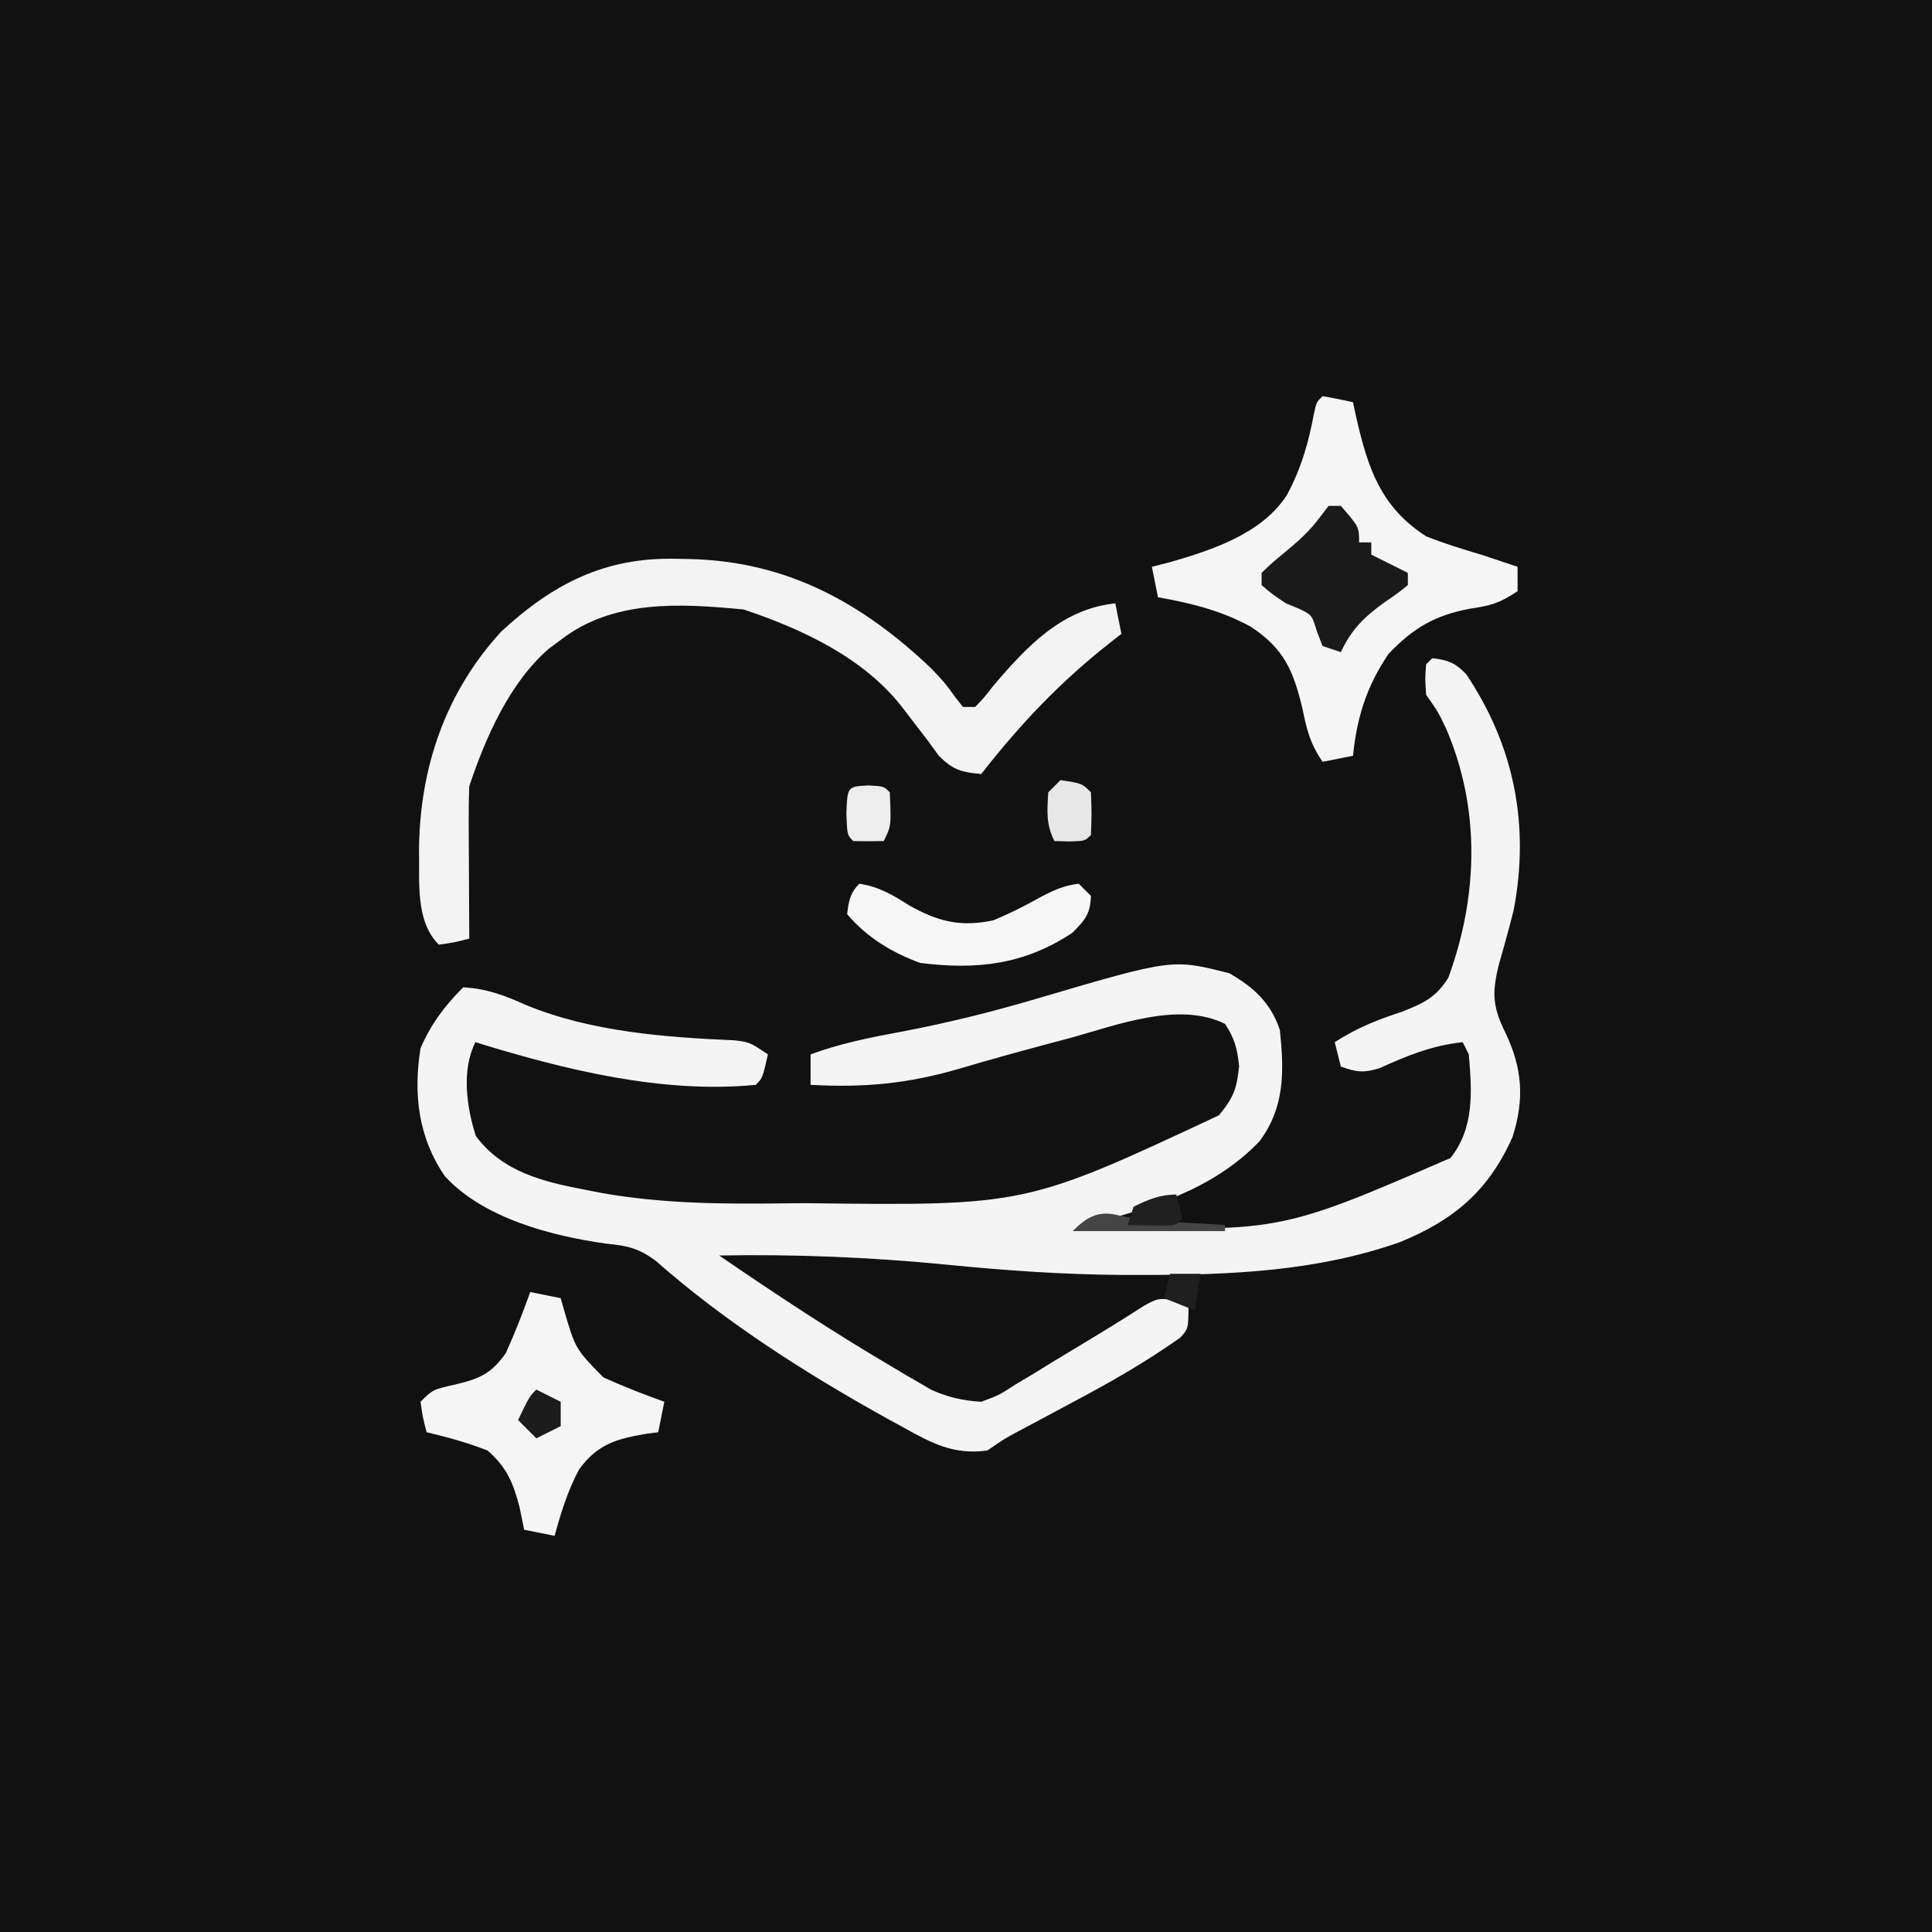 <svg xmlns="http://www.w3.org/2000/svg" width="317" height="317"><rect width="100%" height="100%" fill="#808080" stroke="none"/><path d="M0 0 C104.61 0 209.22 0 317 0 C317 104.61 317 209.22 317 317 C212.39 317 107.78 317 0 317 C0 212.39 0 107.78 0 0 Z " fill="#111111" transform="translate(0,0)"></path><path d="M0 0 C2.578 0.279 3.742 0.734 5.562 2.609 C13.46 14.37 16.037 27.412 13.352 41.371 C12.622 44.266 11.835 47.134 11 50 C9.799 54.722 9.839 57.04 11.938 61.312 C14.788 67.193 15.182 72.361 13.152 78.609 C9.218 87.411 3.53 92.204 -5.312 95.812 C-18.883 100.586 -32.978 101.196 -47.25 101.188 C-48.471 101.187 -49.691 101.187 -50.949 101.187 C-60.562 101.128 -70.023 100.46 -79.582 99.512 C-91.999 98.287 -104.525 97.772 -117 98 C-107.746 104.335 -98.422 110.504 -88.75 116.188 C-87.965 116.656 -87.18 117.125 -86.372 117.609 C-85.625 118.041 -84.879 118.473 -84.109 118.918 C-83.459 119.297 -82.809 119.676 -82.14 120.067 C-79.343 121.286 -77.055 121.811 -74 122 C-71.109 120.93 -71.109 120.93 -68.34 119.141 C-67.299 118.519 -66.258 117.898 -65.186 117.258 C-64.114 116.595 -63.042 115.933 -61.938 115.25 C-60.862 114.603 -59.786 113.956 -58.678 113.289 C-54.867 110.993 -51.063 108.69 -47.33 106.269 C-45 105 -45 105 -42.188 105.312 C-41.466 105.539 -40.744 105.766 -40 106 C-40 110 -40 110 -41.352 111.483 C-47.096 115.556 -53.094 118.957 -59.312 122.25 C-61.268 123.296 -63.222 124.343 -65.176 125.391 C-66.031 125.845 -66.886 126.299 -67.767 126.767 C-70.172 128.055 -70.172 128.055 -73 130 C-78.545 130.746 -82.118 128.802 -86.812 126.188 C-87.549 125.787 -88.285 125.386 -89.044 124.973 C-102.504 117.52 -115.933 109.012 -127.484 98.805 C-130.335 96.76 -132.042 96.409 -135.5 96.062 C-144.456 94.804 -155.638 91.925 -162 85 C-166.361 78.668 -167.211 71.502 -166 64 C-164.303 60.035 -162.033 57.033 -159 54 C-155.19 54.19 -152.176 55.339 -148.75 56.875 C-138.15 61.272 -125.862 62.213 -114.504 62.691 C-112 63 -112 63 -109 65 C-109.875 68.875 -109.875 68.875 -111 70 C-126.301 71.505 -142.463 67.494 -157 63 C-159.311 67.622 -158.437 73.612 -156.938 78.375 C-152.561 84.305 -145.859 85.898 -138.953 87.223 C-138.086 87.391 -137.219 87.559 -136.326 87.733 C-126.155 89.545 -116.05 89.57 -105.75 89.438 C-104.768 89.431 -103.786 89.424 -102.775 89.417 C-66.732 89.852 -66.732 89.852 -35 75 C-32.61 72.103 -32.067 70.657 -31.688 66.938 C-31.992 64.073 -32.413 62.381 -34 60 C-41.481 56.259 -51.725 60.178 -59.188 62.25 C-60.382 62.568 -61.577 62.887 -62.807 63.215 C-67.756 64.539 -72.692 65.893 -77.602 67.355 C-86.042 69.816 -93.217 70.487 -102 70 C-102 68.35 -102 66.7 -102 65 C-97.036 63.183 -92.114 62.199 -86.938 61.25 C-79.477 59.83 -72.22 58.028 -64.938 55.875 C-42.635 49.303 -42.635 49.303 -33.312 51.688 C-29.278 53.978 -26.475 56.575 -25 61 C-24.299 67.76 -24.165 73.656 -28.344 79.262 C-35.876 87.167 -46.623 90.476 -57 93 C-25.307 94.284 -25.307 94.284 3 82 C6.934 77.025 6.518 71.095 6 65 C5.67 64.34 5.34 63.68 5 63 C-0.012 63.528 -4.088 65.205 -8.633 67.258 C-11.244 68.077 -12.465 67.923 -15 67 C-15.33 65.68 -15.66 64.36 -16 63 C-12.402 60.668 -9.002 59.316 -4.938 58 C-1.346 56.548 0.533 55.732 2.633 52.441 C7.553 39.01 7.921 24.699 2.289 11.574 C0.997 8.862 0.997 8.862 -1 6 C-1.188 3.375 -1.188 3.375 -1 1 C-0.67 0.67 -0.34 0.34 0 0 Z " fill="#F4F4F4" transform="translate(235,108)"></path><path d="M0 0 C1.675 0.286 3.344 0.618 5 1 C5.17 1.797 5.34 2.593 5.516 3.414 C7.423 11.754 9.499 18.166 17 23 C19.952 24.175 22.955 25.097 26 26 C28 26.667 30 27.333 32 28 C32 29.32 32 30.64 32 32 C29.001 33.999 27.636 34.356 24.188 34.875 C18.444 35.953 14.851 38.044 10.812 42.312 C7.23 47.625 5.648 52.651 5 59 C2.525 59.495 2.525 59.495 0 60 C-2.093 56.861 -2.564 54.837 -3.312 51.188 C-4.818 45.007 -6.307 41.425 -11.785 37.828 C-16.616 35.178 -21.602 33.95 -27 33 C-27.33 31.35 -27.66 29.7 -28 28 C-27.031 27.753 -26.061 27.505 -25.062 27.25 C-18.12 25.25 -9.985 22.581 -5.883 16.285 C-3.521 11.932 -2.286 7.643 -1.395 2.785 C-1 1 -1 1 0 0 Z " fill="#F5F5F5" transform="translate(217,65)"></path><path d="M0 0 C0.797 0.014 1.594 0.028 2.415 0.043 C18.229 0.458 30.542 7.218 41.891 18.016 C44.062 20.312 44.062 20.312 45.734 22.609 C46.173 23.171 46.611 23.733 47.062 24.312 C47.722 24.312 48.383 24.312 49.062 24.312 C50.524 22.789 50.524 22.789 52.062 20.812 C57.583 14.347 63.309 8.215 72.062 7.312 C72.558 9.787 72.558 9.787 73.062 12.312 C72.399 12.832 71.735 13.351 71.051 13.887 C62.884 20.337 56.469 27.126 50.062 35.312 C46.809 35.009 45.39 34.647 43.07 32.273 C42.449 31.42 41.828 30.567 41.188 29.688 C40.489 28.78 39.79 27.872 39.07 26.938 C38.408 26.071 37.745 25.205 37.062 24.312 C30.769 16.225 20.645 11.507 11.062 8.312 C0.685 7.321 -10.356 6.645 -18.938 13.312 C-19.564 13.774 -20.19 14.235 -20.836 14.711 C-27.308 20.279 -31.271 29.313 -33.938 37.312 C-34.02 39.232 -34.045 41.153 -34.035 43.074 C-34.032 44.192 -34.029 45.311 -34.025 46.463 C-34.017 47.63 -34.009 48.797 -34 50 C-33.995 51.179 -33.991 52.358 -33.986 53.572 C-33.975 56.486 -33.958 59.399 -33.938 62.312 C-36.312 62.938 -36.312 62.938 -38.938 63.312 C-42.86 59.39 -42.059 52.897 -42.188 47.625 C-42.046 34.264 -37.844 21.901 -28.695 11.938 C-20.168 4.055 -11.622 -0.277 0 0 Z " fill="#F3F3F3" transform="translate(110.938,91.688)"></path><path d="M0 0 C2.475 0.495 2.475 0.495 5 1 C5.17 1.603 5.34 2.207 5.516 2.828 C7.4 9.304 7.4 9.304 12 14 C15.283 15.484 18.61 16.784 22 18 C21.505 20.475 21.505 20.475 21 23 C20.408 23.075 19.817 23.15 19.207 23.227 C14.312 24.041 11.049 24.88 7.996 29.137 C6.153 32.585 5.028 36.24 4 40 C2.35 39.67 0.7 39.34 -1 39 C-1.248 37.783 -1.495 36.566 -1.75 35.312 C-2.795 31.318 -3.811 28.79 -7 26 C-10.274 24.723 -13.581 23.803 -17 23 C-17.625 20.625 -17.625 20.625 -18 18 C-16 16 -16 16 -12.125 15.125 C-8.268 14.192 -6.351 13.358 -4 10 C-2.514 6.718 -1.216 3.39 0 0 Z " fill="#F5F5F5" transform="translate(87,212)"></path><path d="M0 0 C3.23 0.498 5.462 1.82 8.188 3.562 C12.919 6.215 16.647 7.155 22 6 C24.693 4.884 27.201 3.626 29.738 2.191 C31.887 1.059 33.588 0.283 36 0 C36.66 0.66 37.32 1.32 38 2 C37.901 4.963 37.039 5.961 34.938 8.062 C27.029 13.279 19.354 14.164 10 13 C5.321 11.294 1.249 8.819 -2 5 C-1.749 2.863 -1.541 1.541 0 0 Z " fill="#F6F6F6" transform="translate(141,145)"></path><path d="M0 0 C0.66 0 1.32 0 2 0 C5 3.462 5 3.462 5 6 C5.66 6 6.32 6 7 6 C7 6.66 7 7.32 7 8 C7.928 8.464 7.928 8.464 8.875 8.938 C10.25 9.625 11.625 10.312 13 11 C13 11.66 13 12.32 13 13 C11.355 14.332 11.355 14.332 9.188 15.812 C5.873 18.2 3.772 20.234 2 24 C1.01 23.67 0.02 23.34 -1 23 C-1.309 22.196 -1.619 21.391 -1.938 20.562 C-2.743 17.901 -2.743 17.901 -4.875 16.875 C-5.927 16.442 -5.927 16.442 -7 16 C-9.25 14.5 -9.25 14.5 -11 13 C-11 12.34 -11 11.68 -11 11 C-9.355 9.414 -9.355 9.414 -7.188 7.625 C-4.937 5.764 -3.096 4.131 -1.363 1.773 C-0.688 0.896 -0.688 0.896 0 0 Z " fill="#1A1A1A" transform="translate(218,83)"></path><path d="M0 0 C3.536 0.536 3.536 0.536 5 2 C5.125 5.5 5.125 5.5 5 9 C4 10 4 10 1.438 10.062 C0.633 10.042 -0.171 10.021 -1 10 C-2.381 7.237 -2.191 5.053 -2 2 C-1.34 1.34 -0.68 0.68 0 0 Z " fill="#E7E7E7" transform="translate(174,128)"></path><path d="M0 0 C2.5 0.125 2.5 0.125 3.5 1.125 C3.735 6.654 3.735 6.654 2.5 9.125 C0.834 9.168 -0.834 9.166 -2.5 9.125 C-3.5 8.125 -3.5 8.125 -3.625 4.625 C-3.466 0.173 -3.466 0.173 0 0 Z " fill="#EDEDED" transform="translate(142.5,128.875)"></path><path d="M0 0 C1.32 0.66 2.64 1.32 4 2 C4 3.32 4 4.64 4 6 C2.02 6.99 2.02 6.99 0 8 C-0.99 7.01 -1.98 6.02 -3 5 C-1.125 1.125 -1.125 1.125 0 0 Z " fill="#1C1C1C" transform="translate(88,228)"></path><path d="M0 0 C3.335 0.787 6.692 0.921 10.102 1.117 C10.799 1.16 11.496 1.204 12.215 1.248 C13.927 1.354 15.639 1.455 17.352 1.555 C17.352 1.885 17.352 2.215 17.352 2.555 C9.102 2.555 0.852 2.555 -7.648 2.555 C-5.288 0.194 -3.358 -0.907 0 0 Z " fill="#454545" transform="translate(183.648,199.445)"></path><path d="M0 0 C0.562 1.938 0.562 1.938 1 4 C0 5 0 5 -1.848 5.098 C-3.898 5.065 -5.949 5.033 -8 5 C-7.67 4.01 -7.34 3.02 -7 2 C-4.567 0.815 -2.72 0 0 0 Z " fill="#202020" transform="translate(193,196)"></path><path d="M0 0 C1.65 0 3.3 0 5 0 C4.67 1.98 4.34 3.96 4 6 C1.525 5.01 1.525 5.01 -1 4 C-0.67 2.68 -0.34 1.36 0 0 Z " fill="#1F1F1F" transform="translate(192,209)"></path></svg>